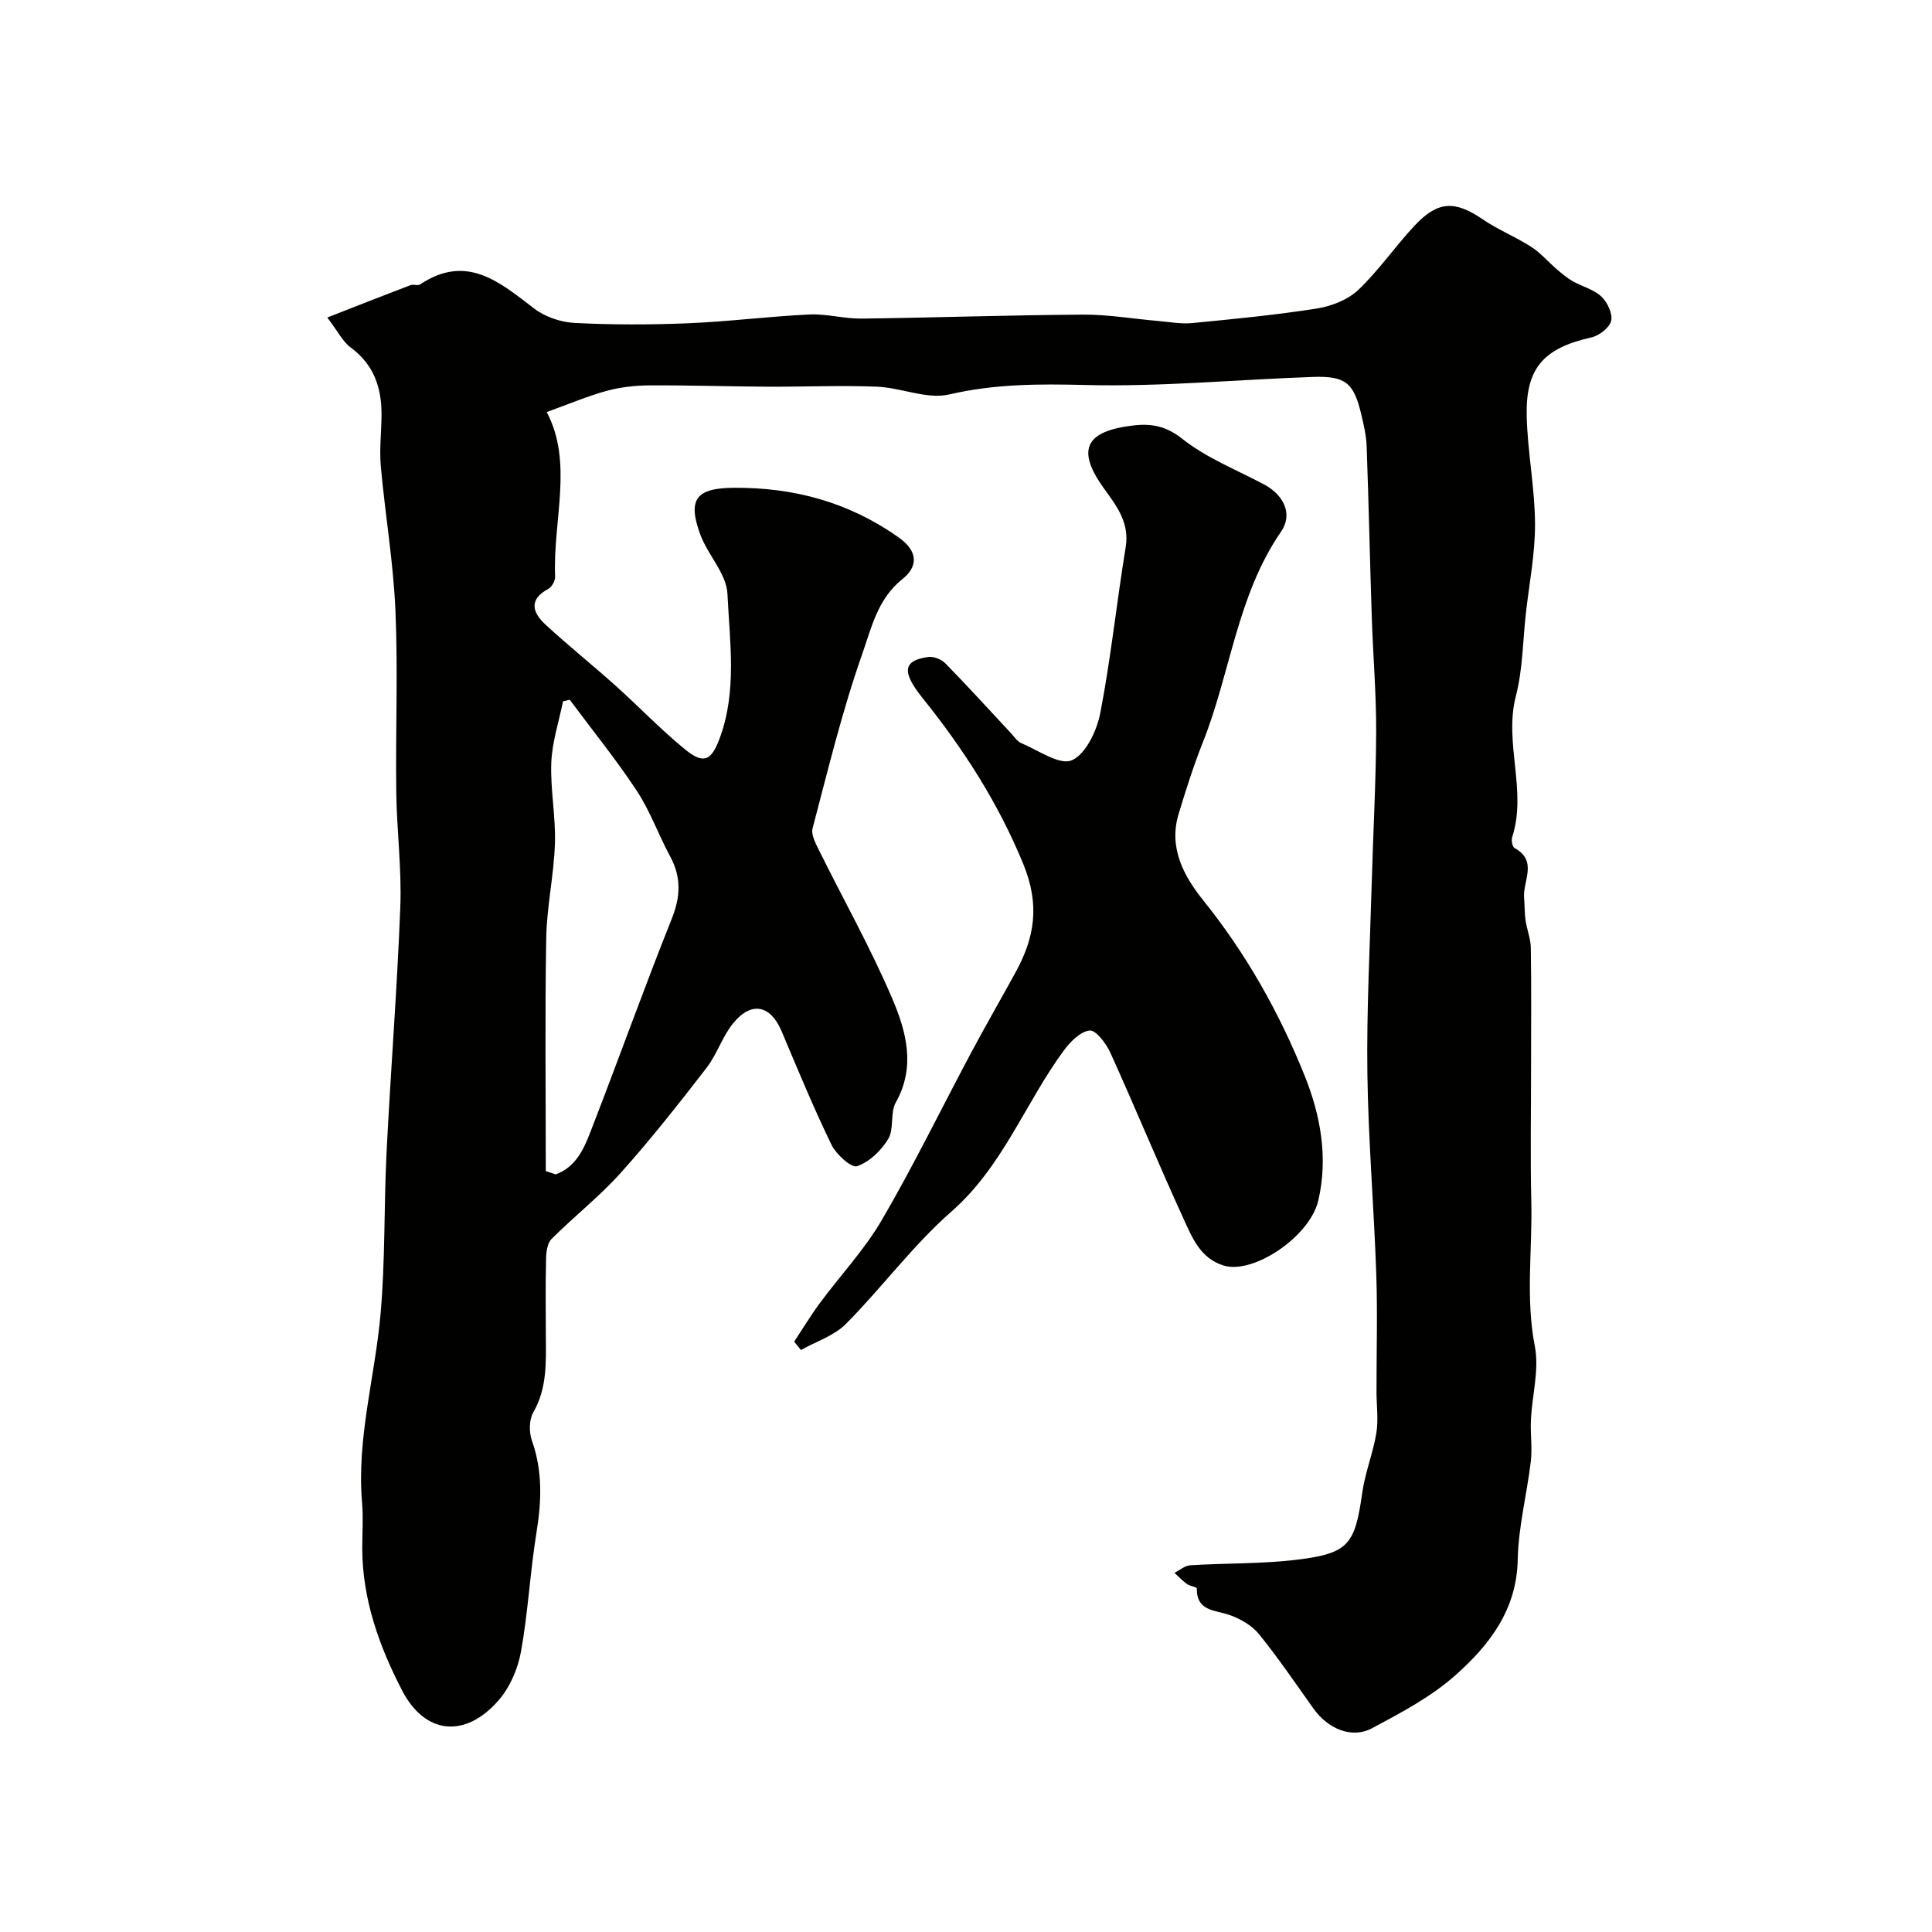 <svg enable-background="new 0 0 400 400" viewBox="0 0 400 400" xmlns="http://www.w3.org/2000/svg"><g fill="#010100"><path d="m113.19 85.31c5.55 10.48 1.26 22.39 1.74 34.07.04.85-.67 2.15-1.41 2.54-4.14 2.22-3.25 4.93-.6 7.38 4.71 4.35 9.73 8.36 14.5 12.64 4.86 4.35 9.37 9.11 14.42 13.22 3.84 3.13 5.42 2.35 7.13-2.22 3.67-9.81 2.11-20.02 1.64-29.99-.2-4.17-4.06-8.05-5.63-12.3-2.68-7.29-.84-9.6 6.92-9.66 12.41-.09 23.73 2.94 34.07 10.21 4.49 3.16 3.83 6.33.88 8.68-5.19 4.13-6.45 10.19-8.35 15.57-4.14 11.76-7.07 23.95-10.26 36.03-.35 1.32.62 3.13 1.32 4.55 5.06 10.22 10.68 20.19 15.15 30.66 2.88 6.76 4.95 14.11.75 21.57-1.2 2.13-.31 5.46-1.56 7.54-1.43 2.4-3.91 4.78-6.45 5.65-1.18.4-4.33-2.44-5.3-4.44-3.73-7.69-7-15.61-10.32-23.49-2.3-5.44-6.25-6.31-10.05-1.65-2.24 2.74-3.32 6.41-5.5 9.22-5.72 7.39-11.5 14.76-17.74 21.71-4.4 4.91-9.67 9.04-14.35 13.71-.87.87-1.1 2.66-1.13 4.04-.13 5.33-.07 10.66-.05 16 .03 5.43.3 10.82-2.6 15.87-.88 1.53-.89 4.11-.28 5.85 2.22 6.27 2 12.47.96 18.91-1.34 8.24-1.75 16.64-3.24 24.84-.64 3.53-2.29 7.34-4.63 10.02-6.87 7.89-15.2 7.13-19.96-2.03-4.7-9.04-8.24-18.84-8.26-29.41 0-3.17.23-6.35-.04-9.5-1.14-13.31 2.7-26.1 3.84-39.16.97-11.05.68-22.2 1.23-33.29.85-16.98 2.2-33.93 2.85-50.91.3-7.91-.74-15.86-.84-23.8-.16-12.52.37-25.06-.17-37.55-.43-9.98-2.13-19.89-3.03-29.85-.31-3.5.13-7.06.15-10.6.04-5.64-1.57-10.46-6.39-14-1.62-1.19-2.59-3.25-4.84-6.2 6.28-2.46 11.75-4.62 17.24-6.71.59-.22 1.49.18 1.96-.13 9.62-6.43 16.43-.55 23.61 4.96 2.26 1.74 5.52 2.85 8.39 3 7.81.4 15.67.39 23.49.07 8.38-.35 16.73-1.42 25.11-1.82 3.57-.17 7.19.89 10.79.85 15.3-.19 30.6-.73 45.9-.82 5.22-.03 10.45.88 15.68 1.33 2.29.2 4.63.64 6.89.42 8.63-.84 17.28-1.67 25.85-3.02 3.01-.48 6.39-1.8 8.55-3.85 4.27-4.05 7.64-9.03 11.69-13.34 4.83-5.14 8.35-5.17 14.07-1.27 3.17 2.16 6.81 3.62 10.04 5.7 1.98 1.27 3.56 3.15 5.37 4.7 1.02.87 2.07 1.76 3.23 2.41 1.96 1.12 4.36 1.7 5.94 3.19 1.24 1.17 2.36 3.55 2.01 5.03-.34 1.42-2.49 3.06-4.11 3.42-9.85 2.23-13.62 6.3-13.37 16.36.18 7.43 1.69 14.83 1.72 22.24.03 6.19-1.21 12.38-1.9 18.57-.63 5.7-.64 11.56-2.06 17.06-2.53 9.77 2.36 19.58-.77 29.24-.21.65.03 1.99.49 2.24 4.88 2.69 1.69 6.83 1.98 10.32.13 1.55.08 3.12.3 4.65.28 1.92 1.06 3.8 1.09 5.71.13 8.19.05 16.38.05 24.57 0 9.33-.17 18.67.05 28 .24 9.96-1.22 19.89.73 29.91.94 4.84-.56 10.14-.81 15.25-.14 2.85.31 5.75-.02 8.56-.8 6.8-2.58 13.56-2.71 20.36-.2 10.43-5.9 17.71-12.89 23.93-5.04 4.49-11.27 7.78-17.29 10.99-4.19 2.23-9.11.12-12.12-4.09-3.7-5.18-7.27-10.47-11.28-15.41-1.46-1.8-3.85-3.17-6.08-3.95-3.03-1.07-6.83-.72-6.79-5.52 0-.28-1.41-.45-2.01-.88-.94-.68-1.75-1.54-2.61-2.33 1.09-.55 2.16-1.5 3.28-1.57 7.42-.46 14.9-.26 22.26-1.17 10.57-1.31 11.83-3.18 13.35-13.9.59-4.16 2.23-8.16 2.91-12.31.45-2.76.04-5.66.03-8.5-.01-8.17.23-16.34-.05-24.5-.48-13.86-1.66-27.69-1.84-41.55-.17-13.09.53-26.2.9-39.3.29-10.44.88-20.87.92-31.3.03-7.93-.65-15.87-.91-23.8-.39-11.78-.63-23.56-1.06-35.34-.08-2.26-.62-4.53-1.15-6.75-1.54-6.39-3.23-7.84-9.96-7.61-15.71.54-31.42 2.07-47.1 1.67-9.6-.24-18.79-.24-28.23 1.96-4.6 1.07-9.92-1.41-14.94-1.61-7.52-.3-15.06.04-22.59 0-8.18-.04-16.37-.32-24.55-.27-2.96.02-6 .36-8.84 1.14-3.92 1.07-7.69 2.68-12.4 4.38zm-.19 157.16c.69.22 1.38.45 2.07.67 4.8-1.77 6.24-6.4 7.88-10.63 5.45-14.06 10.52-28.27 16.12-42.26 1.85-4.62 2.01-8.64-.34-12.98-2.41-4.46-4.12-9.34-6.89-13.54-4.29-6.51-9.22-12.59-13.88-18.85-.46.11-.92.21-1.39.32-.85 4.22-2.26 8.43-2.43 12.68-.22 5.57.94 11.2.75 16.78-.21 6.54-1.69 13.05-1.8 19.59-.28 16.06-.09 32.14-.09 48.22z"/><path d="m164.43 277.77c1.76-2.66 3.41-5.4 5.3-7.96 4.27-5.78 9.29-11.11 12.88-17.28 6.56-11.25 12.27-22.99 18.4-34.48 2.99-5.61 6.17-11.12 9.23-16.7 3.98-7.24 5.11-13.96 1.61-22.49-5.21-12.69-12.38-23.8-20.82-34.31-4.34-5.4-4.15-7.78 1.13-8.53 1.12-.16 2.74.48 3.56 1.31 4.63 4.73 9.07 9.63 13.59 14.47.68.73 1.29 1.71 2.14 2.06 3.51 1.46 7.92 4.63 10.45 3.55 2.89-1.24 5.19-6.12 5.9-9.78 2.2-11.36 3.39-22.91 5.26-34.34.82-5.03-1.82-8.46-4.42-12.05-5.84-8.07-4.09-12 6.14-13.17 3.55-.4 6.63.11 9.98 2.77 5.01 3.98 11.24 6.42 16.97 9.47 4.01 2.14 6.02 6.1 3.51 9.75-9.14 13.25-10.47 29.27-16.23 43.7-1.92 4.82-3.48 9.8-4.99 14.76-2.12 6.99 1.08 12.89 5.11 17.9 8.89 11.06 15.75 23.26 20.99 36.31 3.28 8.17 4.89 16.93 2.82 25.82-1.75 7.52-13.5 15.37-19.62 13.46-4.84-1.51-6.48-5.77-8.26-9.63-5.22-11.4-10-23-15.17-34.42-.86-1.91-3.01-4.74-4.3-4.6-1.94.21-4.03 2.36-5.38 4.19-8 10.9-12.6 23.98-23.24 33.3-7.96 6.98-14.35 15.72-21.85 23.27-2.44 2.45-6.16 3.62-9.3 5.38-.45-.57-.92-1.15-1.39-1.73z"/></g></svg>